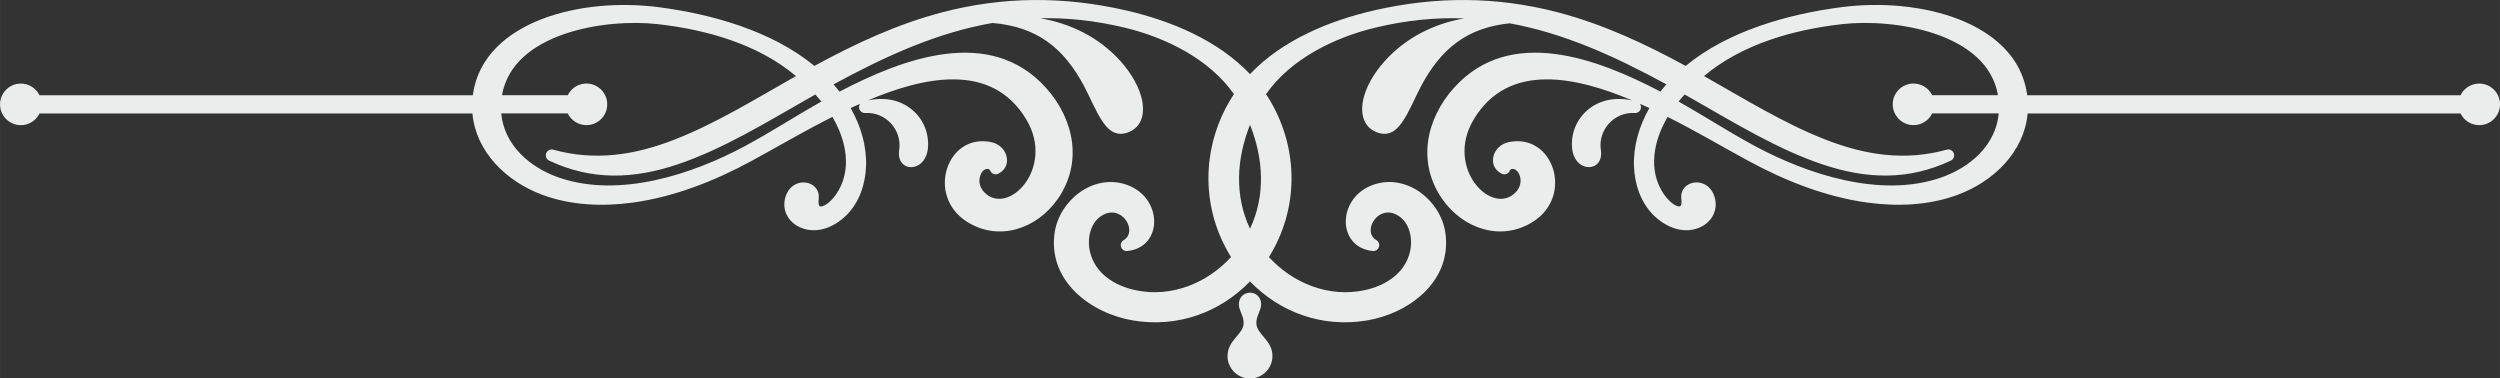 <?xml version="1.0" encoding="UTF-8"?>
<!DOCTYPE svg PUBLIC "-//W3C//DTD SVG 1.1//EN" "http://www.w3.org/Graphics/SVG/1.1/DTD/svg11.dtd">
<!-- Creator: CorelDRAW 2021 (64-Bit) -->
<svg xmlns="http://www.w3.org/2000/svg" xml:space="preserve" width="103.145mm" height="15.616mm" version="1.1" style="shape-rendering:geometricPrecision; text-rendering:geometricPrecision; image-rendering:optimizeQuality; fill-rule:evenodd; clip-rule:evenodd"
viewBox="0 0 1519.21 230.01"
 xmlns:xlink="http://www.w3.org/1999/xlink"
 xmlns:xodm="http://www.corel.com/coreldraw/odm/2003">
 <rect x="0" y="0" width="1519.21" height="230.01" fill="#333333" stroke="none"/>
 <defs>
  <style type="text/css">
   <![CDATA[
    .fil0 {fill:#EBECEC}
   ]]>
  </style>
 </defs>
 <g id="Layer_x0020_1">
  <path class="fil0" d="M745.96 216.35c0,-9.9 9.79,-13.07 9.79,-20.12 0,-4.45 -2.91,-7.42 -2.91,-11.38 0,-3.89 2.8,-7 6.75,-7 3.97,0 6.79,3.1 6.79,7 0,3.97 -2.93,6.93 -2.93,11.38 0,7.05 9.79,10.22 9.79,20.12 0,7.55 -6.11,13.66 -13.66,13.66 -7.55,0 -13.64,-6.12 -13.64,-13.66zm171.27 -202.18c-25.65,2.72 -41.42,15.26 -53.58,37.99 -3.87,7.24 -6.94,15.33 -11.57,22.09 -3.94,5.76 -8.79,8.82 -15.71,6.02 -7.38,-2.99 -9.42,-10.28 -8.35,-17.63 1.35,-9.27 7.19,-18.52 13.35,-25.4 12.82,-14.31 30.07,-22.92 48.48,-26.06 -17.28,-0.64 -35.31,1.06 -54.47,5.71 -24.61,5.96 -51.12,18.97 -66.02,40.32 0.99,1.48 1.93,3 2.83,4.56 17.1,29.55 16.99,65.43 -1.08,94.45 14.51,15.88 36.32,24.72 57.91,20.17 12.54,-2.64 24.46,-9.93 27.73,-23.07 2.01,-8.09 0.01,-18.49 -7.88,-22.74 -11.84,-6.38 -21.22,10.27 -12.53,15.31 1.47,0.85 2.13,2.57 1.6,4.19 -0.52,1.62 -2.06,2.62 -3.75,2.46 -22.02,-2.18 -21.87,-32.88 0.76,-40.41 20.04,-6.68 40.66,9.68 43.41,29.56 4.02,29 -21.79,48.77 -47.88,53.08 -27.06,4.47 -52.71,-4.94 -70.88,-23.76 -18.17,18.81 -43.82,28.23 -70.88,23.76 -26.08,-4.31 -51.9,-24.08 -47.88,-53.08 2.75,-19.88 23.37,-36.24 43.41,-29.56 22.62,7.54 22.77,38.23 0.76,40.41 -1.69,0.17 -3.23,-0.84 -3.75,-2.46 -0.52,-1.62 0.13,-3.33 1.6,-4.18 8.68,-5.05 -0.69,-21.69 -12.54,-15.32 -7.89,4.25 -9.9,14.65 -7.88,22.74 3.27,13.14 15.19,20.43 27.74,23.07 21.59,4.55 43.4,-4.29 57.9,-20.18 -18.07,-29.02 -18.18,-64.9 -1.08,-94.45 0.9,-1.56 1.84,-3.07 2.83,-4.56 -14.9,-21.35 -41.41,-34.36 -66.03,-40.32 -18.17,-4.4 -35.32,-6.16 -51.79,-5.79 18.6,3.08 36.03,11.71 48.97,26.14 6.16,6.87 12,16.13 13.35,25.4 1.07,7.35 -0.97,14.65 -8.35,17.63 -6.91,2.8 -11.76,-0.26 -15.71,-6.02 -4.63,-6.76 -7.69,-14.85 -11.57,-22.09 -12.45,-23.26 -28.66,-35.85 -55.38,-38.17l-0.2 -0.03c-33.3,5.81 -64.45,19.83 -96.58,37.32 1.26,1.43 2.47,2.89 3.65,4.4 38.28,-20.05 91.29,-40.17 125.37,-2.38 17.29,19.17 22.54,45.68 7.18,67.69 -12.54,17.97 -35.6,26.06 -55.06,13.81 -25.18,-15.85 -12.26,-54.19 14.83,-48.39 9.73,2.08 13.31,14.51 4.17,19.15 -0.95,0.48 -1.96,0.53 -2.94,0.13 -0.99,-0.4 -1.68,-1.13 -2.04,-2.13 -0.23,-0.66 -1.33,-0.98 -1.96,-0.91 -2.28,0.27 -3.72,2.67 -4.25,4.69 -0.84,3.21 0.03,6.57 2.22,9.04 14.17,15.97 43.86,-13.82 25.99,-43.73 -21.33,-35.68 -63.39,-25.52 -96.25,-11.67 9.13,-1.93 18.65,-0.73 26.22,5.22 7.08,5.56 10.9,14.29 10.26,23.27 -1.16,16.1 -19.63,15.63 -17.51,1.7 1.86,-12.26 -8.24,-23.27 -20.61,-22.48 -1.83,0.12 -3.43,-1.15 -3.74,-2.96 -0.17,-0.97 0.07,-1.93 0.6,-2.67 -1.96,0.87 -3.88,1.74 -5.75,2.61 6.13,10.72 9.81,22.96 9.36,35.36 -0.4,11 -4.15,22.22 -12.18,30.02 -7.11,6.91 -17.49,11.3 -27.22,7.42 -8.19,-3.27 -12.44,-11.58 -9.14,-19.99 4.69,-11.95 20.99,-8.81 19.78,2.28 -0.12,1.09 -0.58,4.87 1.39,4.72 3.37,-0.26 7.41,-4.81 9.17,-7.37 9.99,-14.54 6.25,-32.82 -2.28,-47.05 -16.7,8.39 -32.67,17.81 -49.07,26.73 -22.31,12.14 -47,21.89 -72.29,25.34 -18.23,2.49 -37.41,1.73 -54.79,-4.7 -22.15,-8.19 -40.5,-26.3 -42.58,-49.48l-263.06 0c-2.05,4.22 -6.38,7.12 -11.38,7.12 -6.99,0 -12.62,-5.69 -12.62,-12.66 0,-6.96 5.66,-12.61 12.62,-12.61 4.98,0 9.32,2.9 11.38,7.1l263.3 0c0.04,-0.29 0.08,-0.58 0.12,-0.87 3.37,-22.85 20.96,-37.31 41.51,-45.3 21.76,-8.46 48.09,-10.36 71.18,-7.37 32.06,4.16 68.69,14.24 94.76,35.7 24.82,-13.49 50.06,-25.33 77.66,-32.56 37.28,-9.77 74.26,-9.78 111.79,-1.15 27.19,6.25 55.73,18.08 75.28,38.68 19.55,-20.6 48.09,-32.43 75.28,-38.68 37.53,-8.63 74.51,-8.61 111.79,1.15 27.59,7.23 52.84,19.07 77.66,32.56 26.07,-21.47 62.7,-31.55 94.76,-35.71 23.1,-3 49.43,-1.09 71.19,7.37 20.55,7.99 38.14,22.45 41.51,45.3 0.04,0.29 0.08,0.58 0.12,0.87l263.3 0c2.05,-4.2 6.37,-7.1 11.36,-7.1 6.96,0 12.64,5.65 12.64,12.61 0,6.99 -5.65,12.66 -12.64,12.66 -5,0 -9.31,-2.91 -11.36,-7.12l-263.06 0c-2.08,23.19 -20.43,41.29 -42.59,49.48 -17.38,6.43 -36.57,7.19 -54.79,4.7 -25.28,-3.46 -49.98,-13.21 -72.29,-25.34 -16.4,-8.92 -32.37,-18.34 -49.07,-26.73 -8.53,14.23 -12.26,32.52 -2.27,47.05 1.76,2.56 5.8,7.1 9.17,7.37 1.97,0.15 1.5,-3.64 1.38,-4.72 -1.21,-11.09 15.08,-14.24 19.78,-2.28 3.3,8.41 -0.95,16.73 -9.14,20 -9.73,3.88 -20.12,-0.51 -27.23,-7.42 -8.03,-7.8 -11.78,-19.02 -12.18,-30.02 -0.44,-12.4 3.23,-24.64 9.36,-35.36 -1.87,-0.87 -3.79,-1.74 -5.75,-2.61 0.53,0.75 0.77,1.7 0.61,2.67 -0.31,1.81 -1.92,3.08 -3.75,2.96 -12.37,-0.79 -22.46,10.23 -20.6,22.48 2.11,13.93 -16.37,14.4 -17.52,-1.7 -0.64,-8.98 3.18,-17.7 10.26,-23.27 7.57,-5.94 17.08,-7.14 26.21,-5.22 -32.86,-13.85 -74.92,-24.01 -96.24,11.67 -17.88,29.92 11.81,59.7 25.98,43.73 2.19,-2.47 3.06,-5.84 2.22,-9.04 -0.53,-2.02 -1.97,-4.42 -4.25,-4.69 -0.62,-0.07 -1.72,0.25 -1.95,0.89 -0.35,1.01 -1.04,1.74 -2.04,2.14 -0.99,0.4 -2,0.36 -2.95,-0.13 -9.15,-4.63 -5.57,-17.06 4.16,-19.15 27.1,-5.8 40.02,32.54 14.84,48.39 -19.46,12.25 -42.52,4.16 -55.07,-13.81 -15.36,-22.01 -10.11,-48.52 7.18,-67.69 34.08,-37.79 87.09,-17.67 125.37,2.38 1.17,-1.51 2.39,-2.97 3.65,-4.4 -31.76,-17.29 -62.54,-31.18 -95.41,-37.12zm-421.75 43.26c-1.81,1.02 -3.62,2.05 -5.44,3.08 -24.86,14.16 -51.31,30.37 -78.49,39.45 -26.6,8.88 -51.96,9.84 -77.81,-2.33 -1.68,-0.79 -2.47,-2.73 -1.83,-4.47 0.65,-1.74 2.51,-2.7 4.3,-2.2 25.42,7.03 49.39,3.33 73.57,-6.08 25.54,-9.94 50.01,-25.18 73.92,-38.65 -0.01,-0.01 -0.03,-0.02 -0.04,-0.03 -23.17,-19.46 -54.38,-28.18 -83.95,-31.53 -31.45,-3.57 -88.11,5.08 -94.65,43.2l39.95 0c2.05,-4.2 6.37,-7.1 11.35,-7.1 6.96,0 12.64,5.65 12.64,12.61 0,6.99 -5.65,12.66 -12.64,12.66 -5,0 -9.31,-2.91 -11.36,-7.12l-40.42 0c1.77,18.99 17.01,32.88 35.61,39.17 36.37,12.31 80.33,-2.04 112.58,-19.35 15.68,-8.42 30.76,-18.27 46.37,-27.06 -1.18,-1.45 -2.41,-2.87 -3.68,-4.26zm264.13 81.58c9.52,-20.14 8.22,-42.57 0,-63.17 -8.21,20.61 -9.52,43.04 0,63.17zm275.9 -92.79c23.91,13.47 48.38,28.71 73.92,38.65 24.19,9.41 48.15,13.11 73.57,6.08 1.79,-0.5 3.65,0.46 4.3,2.2 0.65,1.74 -0.14,3.68 -1.83,4.47 -25.85,12.18 -51.21,11.22 -77.81,2.33 -27.18,-9.08 -53.63,-25.29 -78.49,-39.45 -1.82,-1.04 -3.63,-2.06 -5.44,-3.08 -1.27,1.39 -2.5,2.8 -3.68,4.26 15.61,8.79 30.69,18.64 46.37,27.06 32.25,17.32 76.21,31.66 112.58,19.35 18.6,-6.3 33.85,-20.18 35.62,-39.18l-40.44 0c-2.05,4.21 -6.36,7.12 -11.36,7.12 -6.99,0 -12.63,-5.69 -12.63,-12.66 0,-6.96 5.67,-12.61 12.63,-12.61 4.98,0 9.3,2.9 11.36,7.1l39.97 0c-6.54,-38.12 -63.21,-46.77 -94.66,-43.2 -29.56,3.35 -60.78,12.07 -83.95,31.53 -0.01,0.01 -0.03,0.02 -0.04,0.03z"/>
 </g>
</svg>
